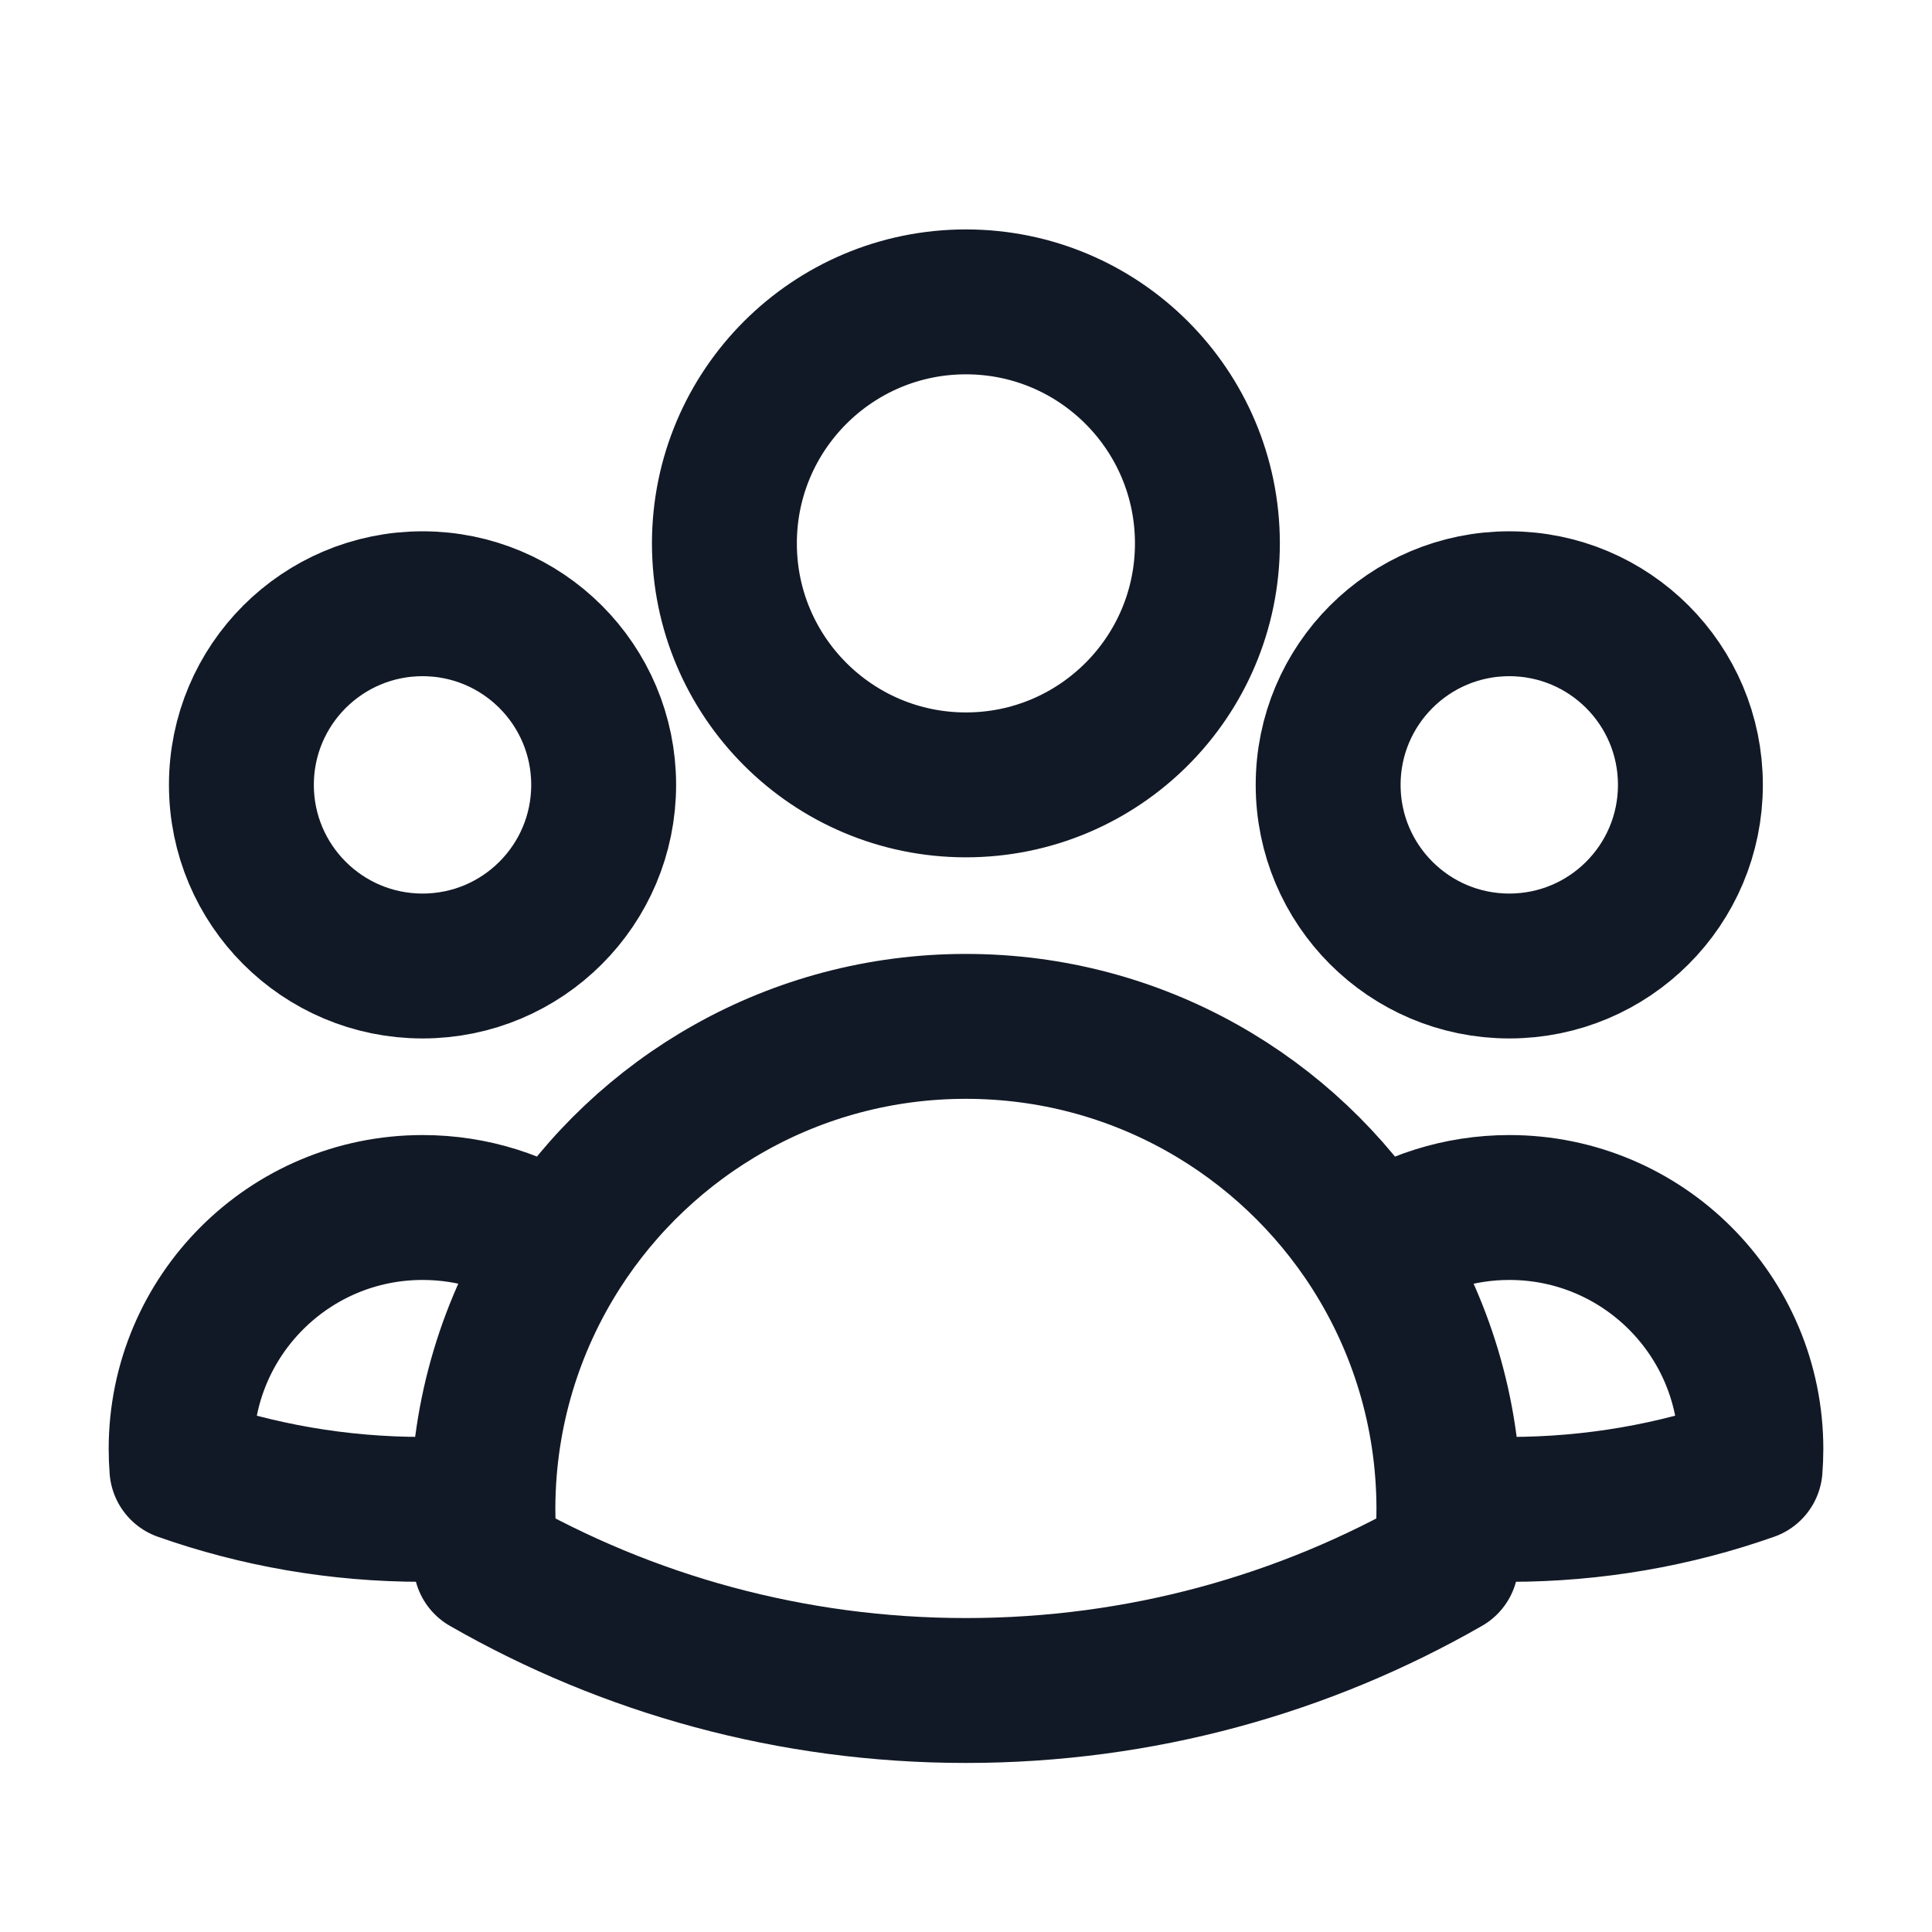 <svg width="20" height="20" viewBox="0 0 20 20" fill="none" xmlns="http://www.w3.org/2000/svg">
<path d="M14.999 15.599C15.206 15.616 15.414 15.625 15.625 15.625C16.498 15.625 17.337 15.476 18.117 15.201C18.122 15.135 18.125 15.068 18.125 15C18.125 13.619 17.006 12.5 15.625 12.5C15.102 12.5 14.616 12.661 14.215 12.935M14.999 15.599C14.999 15.608 14.999 15.616 14.999 15.625C14.999 15.812 14.989 15.998 14.969 16.18C13.505 17.02 11.808 17.5 9.999 17.5C8.191 17.5 6.494 17.02 5.03 16.18C5.01 15.998 4.999 15.812 4.999 15.625C4.999 15.617 4.999 15.608 4.999 15.599M14.999 15.599C14.994 14.619 14.707 13.705 14.215 12.935M14.215 12.935C13.327 11.546 11.771 10.625 9.999 10.625C8.228 10.625 6.672 11.546 5.784 12.935M5.784 12.935C5.383 12.66 4.898 12.5 4.375 12.5C2.994 12.5 1.875 13.619 1.875 15C1.875 15.068 1.878 15.135 1.883 15.201C2.663 15.476 3.501 15.625 4.375 15.625C4.585 15.625 4.794 15.616 4.999 15.599M5.784 12.935C5.292 13.705 5.004 14.619 4.999 15.599M12.499 5.625C12.499 7.006 11.38 8.125 9.999 8.125C8.619 8.125 7.499 7.006 7.499 5.625C7.499 4.244 8.619 3.125 9.999 3.125C11.38 3.125 12.499 4.244 12.499 5.625ZM17.499 8.125C17.499 9.161 16.66 10 15.624 10C14.589 10 13.749 9.161 13.749 8.125C13.749 7.089 14.589 6.25 15.624 6.25C16.66 6.25 17.499 7.089 17.499 8.125ZM6.249 8.125C6.249 9.161 5.41 10 4.374 10C3.339 10 2.499 9.161 2.499 8.125C2.499 7.089 3.339 6.25 4.374 6.25C5.41 6.25 6.249 7.089 6.249 8.125Z" stroke="#121926" stroke-width="1.5" stroke-linecap="round" stroke-linejoin="round"/>
</svg>
